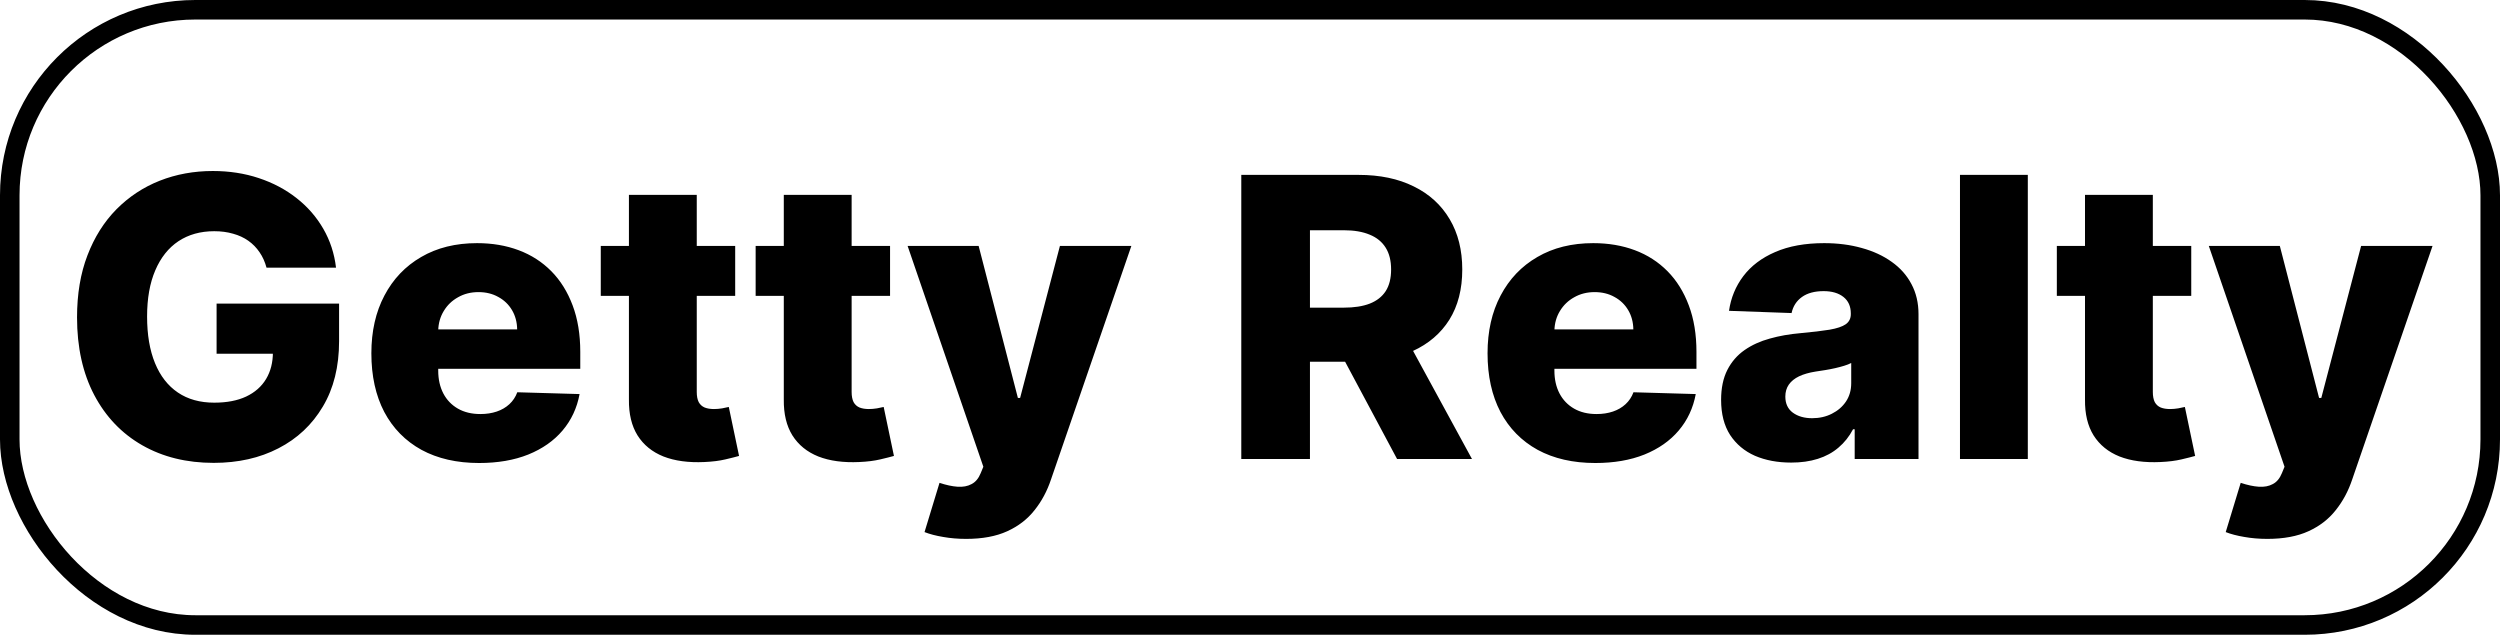 <svg width="256" height="65" viewBox="0 0 256 65" fill="none" xmlns="http://www.w3.org/2000/svg">
<rect x="1" y="1" width="254" height="63" rx="19" stroke="black" stroke-width="2"/>
<path d="M27.293 27.412C27.132 26.815 26.895 26.29 26.582 25.835C26.27 25.371 25.886 24.978 25.432 24.656C24.977 24.334 24.456 24.093 23.869 23.932C23.282 23.761 22.638 23.676 21.938 23.676C20.526 23.676 19.305 24.017 18.273 24.699C17.25 25.381 16.459 26.375 15.901 27.682C15.342 28.979 15.062 30.556 15.062 32.412C15.062 34.278 15.332 35.868 15.872 37.185C16.412 38.501 17.193 39.505 18.216 40.196C19.239 40.887 20.479 41.233 21.938 41.233C23.225 41.233 24.314 41.025 25.204 40.608C26.104 40.182 26.786 39.581 27.25 38.804C27.714 38.028 27.946 37.114 27.946 36.062L29.253 36.219H22.179V31.091H34.722V34.94C34.722 37.544 34.168 39.775 33.06 41.631C31.961 43.487 30.446 44.912 28.514 45.906C26.592 46.901 24.381 47.398 21.881 47.398C19.106 47.398 16.668 46.796 14.565 45.594C12.463 44.391 10.825 42.677 9.651 40.452C8.476 38.217 7.889 35.565 7.889 32.497C7.889 30.111 8.244 27.994 8.955 26.148C9.665 24.292 10.654 22.72 11.923 21.432C13.202 20.144 14.679 19.169 16.355 18.506C18.041 17.843 19.854 17.511 21.796 17.511C23.481 17.511 25.048 17.753 26.497 18.236C27.956 18.719 29.243 19.401 30.361 20.281C31.488 21.162 32.401 22.208 33.102 23.421C33.803 24.633 34.239 25.963 34.409 27.412H27.293ZM49.065 47.412C46.782 47.412 44.813 46.962 43.156 46.062C41.508 45.153 40.239 43.861 39.349 42.185C38.468 40.499 38.028 38.496 38.028 36.176C38.028 33.922 38.473 31.953 39.363 30.267C40.253 28.572 41.508 27.256 43.127 26.318C44.746 25.371 46.655 24.898 48.852 24.898C50.405 24.898 51.825 25.139 53.113 25.622C54.401 26.105 55.514 26.82 56.451 27.767C57.389 28.714 58.118 29.884 58.639 31.276C59.159 32.658 59.42 34.244 59.42 36.034V37.767H40.457V33.733H52.957C52.947 32.994 52.772 32.336 52.431 31.759C52.09 31.181 51.621 30.731 51.025 30.409C50.438 30.078 49.761 29.912 48.994 29.912C48.217 29.912 47.521 30.087 46.906 30.438C46.29 30.778 45.802 31.247 45.443 31.844C45.083 32.431 44.893 33.099 44.874 33.847V37.952C44.874 38.842 45.05 39.623 45.4 40.295C45.75 40.958 46.247 41.474 46.891 41.844C47.535 42.213 48.302 42.398 49.193 42.398C49.808 42.398 50.367 42.312 50.869 42.142C51.37 41.972 51.801 41.721 52.161 41.389C52.521 41.058 52.791 40.651 52.971 40.168L59.349 40.352C59.084 41.782 58.501 43.028 57.602 44.088C56.711 45.139 55.542 45.958 54.093 46.545C52.644 47.123 50.968 47.412 49.065 47.412ZM75.283 25.182V30.296H61.519V25.182H75.283ZM64.402 19.954H71.348V40.139C71.348 40.565 71.414 40.911 71.547 41.176C71.689 41.432 71.892 41.617 72.158 41.73C72.423 41.834 72.74 41.886 73.109 41.886C73.374 41.886 73.654 41.863 73.947 41.815C74.251 41.758 74.478 41.711 74.629 41.673L75.68 46.688C75.349 46.782 74.88 46.901 74.274 47.043C73.678 47.185 72.963 47.275 72.129 47.312C70.501 47.388 69.104 47.199 67.939 46.744C66.784 46.28 65.898 45.561 65.283 44.585C64.677 43.61 64.383 42.383 64.402 40.906V19.954ZM91.142 25.182V30.296H77.378V25.182H91.142ZM80.261 19.954H87.207V40.139C87.207 40.565 87.274 40.911 87.406 41.176C87.548 41.432 87.752 41.617 88.017 41.73C88.282 41.834 88.599 41.886 88.969 41.886C89.234 41.886 89.513 41.863 89.807 41.815C90.11 41.758 90.337 41.711 90.489 41.673L91.54 46.688C91.208 46.782 90.74 46.901 90.133 47.043C89.537 47.185 88.822 47.275 87.989 47.312C86.36 47.388 84.963 47.199 83.798 46.744C82.643 46.28 81.758 45.561 81.142 44.585C80.536 43.61 80.242 42.383 80.261 40.906V19.954ZM98.933 55.182C98.1 55.182 97.314 55.115 96.575 54.983C95.837 54.86 95.202 54.694 94.672 54.486L96.206 49.443C96.888 49.67 97.503 49.803 98.053 49.841C98.611 49.879 99.09 49.789 99.487 49.571C99.894 49.363 100.207 48.989 100.425 48.449L100.695 47.795L92.939 25.182H100.212L104.232 40.75H104.459L108.536 25.182H115.851L107.626 49.088C107.229 50.281 106.665 51.332 105.936 52.242C105.216 53.16 104.284 53.88 103.138 54.401C102.001 54.921 100.6 55.182 98.933 55.182ZM127.108 47V17.909H139.125C141.303 17.909 143.183 18.302 144.764 19.088C146.355 19.865 147.581 20.982 148.443 22.44C149.305 23.889 149.736 25.608 149.736 27.597C149.736 29.614 149.295 31.328 148.415 32.739C147.534 34.14 146.284 35.21 144.665 35.949C143.045 36.678 141.128 37.043 138.912 37.043H131.312V31.503H137.605C138.666 31.503 139.551 31.366 140.261 31.091C140.981 30.807 141.526 30.381 141.895 29.812C142.264 29.235 142.449 28.496 142.449 27.597C142.449 26.697 142.264 25.954 141.895 25.366C141.526 24.77 140.981 24.325 140.261 24.031C139.542 23.728 138.656 23.577 137.605 23.577H134.139V47H127.108ZM143.486 33.705L150.73 47H143.06L135.957 33.705H143.486ZM163.362 47.412C161.079 47.412 159.11 46.962 157.452 46.062C155.805 45.153 154.536 43.861 153.646 42.185C152.765 40.499 152.325 38.496 152.325 36.176C152.325 33.922 152.77 31.953 153.66 30.267C154.55 28.572 155.805 27.256 157.424 26.318C159.043 25.371 160.951 24.898 163.148 24.898C164.701 24.898 166.122 25.139 167.41 25.622C168.698 26.105 169.81 26.82 170.748 27.767C171.685 28.714 172.415 29.884 172.935 31.276C173.456 32.658 173.717 34.244 173.717 36.034V37.767H154.754V33.733H167.254C167.244 32.994 167.069 32.336 166.728 31.759C166.387 31.181 165.918 30.731 165.322 30.409C164.735 30.078 164.058 29.912 163.29 29.912C162.514 29.912 161.818 30.087 161.202 30.438C160.587 30.778 160.099 31.247 159.739 31.844C159.379 32.431 159.19 33.099 159.171 33.847V37.952C159.171 38.842 159.346 39.623 159.697 40.295C160.047 40.958 160.544 41.474 161.188 41.844C161.832 42.213 162.599 42.398 163.489 42.398C164.105 42.398 164.664 42.312 165.165 42.142C165.667 41.972 166.098 41.721 166.458 41.389C166.818 41.058 167.088 40.651 167.268 40.168L173.646 40.352C173.38 41.782 172.798 43.028 171.898 44.088C171.008 45.139 169.839 45.958 168.39 46.545C166.941 47.123 165.265 47.412 163.362 47.412ZM183.415 47.369C182.023 47.369 180.787 47.137 179.707 46.673C178.637 46.2 177.79 45.49 177.165 44.543C176.549 43.586 176.241 42.388 176.241 40.949C176.241 39.737 176.455 38.714 176.881 37.881C177.307 37.047 177.894 36.37 178.642 35.849C179.39 35.329 180.252 34.936 181.227 34.67C182.203 34.396 183.244 34.211 184.352 34.117C185.593 34.003 186.592 33.885 187.349 33.761C188.107 33.629 188.656 33.444 188.997 33.207C189.348 32.961 189.523 32.615 189.523 32.17V32.099C189.523 31.37 189.272 30.807 188.77 30.409C188.268 30.011 187.591 29.812 186.739 29.812C185.82 29.812 185.081 30.011 184.523 30.409C183.964 30.807 183.609 31.356 183.457 32.057L177.051 31.829C177.241 30.504 177.728 29.32 178.514 28.278C179.31 27.227 180.399 26.403 181.781 25.807C183.173 25.201 184.845 24.898 186.795 24.898C188.188 24.898 189.471 25.063 190.645 25.395C191.819 25.717 192.842 26.19 193.713 26.815C194.584 27.431 195.257 28.188 195.73 29.088C196.213 29.988 196.455 31.015 196.455 32.17V47H189.92V43.96H189.75C189.362 44.699 188.865 45.324 188.259 45.835C187.662 46.347 186.956 46.73 186.142 46.986C185.337 47.242 184.428 47.369 183.415 47.369ZM185.56 42.824C186.308 42.824 186.98 42.672 187.577 42.369C188.183 42.066 188.666 41.65 189.026 41.119C189.385 40.58 189.565 39.955 189.565 39.244V37.17C189.366 37.275 189.125 37.369 188.841 37.455C188.566 37.54 188.263 37.62 187.932 37.696C187.6 37.772 187.259 37.838 186.909 37.895C186.559 37.952 186.223 38.004 185.901 38.051C185.247 38.155 184.688 38.316 184.224 38.534C183.77 38.752 183.42 39.036 183.173 39.386C182.937 39.727 182.818 40.135 182.818 40.608C182.818 41.328 183.074 41.877 183.585 42.256C184.106 42.635 184.764 42.824 185.56 42.824ZM207.648 17.909V47H200.702V17.909H207.648ZM224.384 25.182V30.296H210.62V25.182H224.384ZM213.504 19.954H220.45V40.139C220.45 40.565 220.516 40.911 220.648 41.176C220.79 41.432 220.994 41.617 221.259 41.73C221.524 41.834 221.842 41.886 222.211 41.886C222.476 41.886 222.755 41.863 223.049 41.815C223.352 41.758 223.579 41.711 223.731 41.673L224.782 46.688C224.451 46.782 223.982 46.901 223.376 47.043C222.779 47.185 222.064 47.275 221.231 47.312C219.602 47.388 218.205 47.199 217.04 46.744C215.885 46.28 215 45.561 214.384 44.585C213.778 43.61 213.485 42.383 213.504 40.906V19.954ZM232.175 55.182C231.342 55.182 230.556 55.115 229.817 54.983C229.079 54.86 228.444 54.694 227.914 54.486L229.448 49.443C230.13 49.67 230.746 49.803 231.295 49.841C231.853 49.879 232.332 49.789 232.729 49.571C233.137 49.363 233.449 48.989 233.667 48.449L233.937 47.795L226.181 25.182H233.454L237.474 40.75H237.701L241.778 25.182H249.093L240.869 49.088C240.471 50.281 239.907 51.332 239.178 52.242C238.459 53.16 237.526 53.88 236.38 54.401C235.244 54.921 233.842 55.182 232.175 55.182Z" fill="black"/>
</svg>
